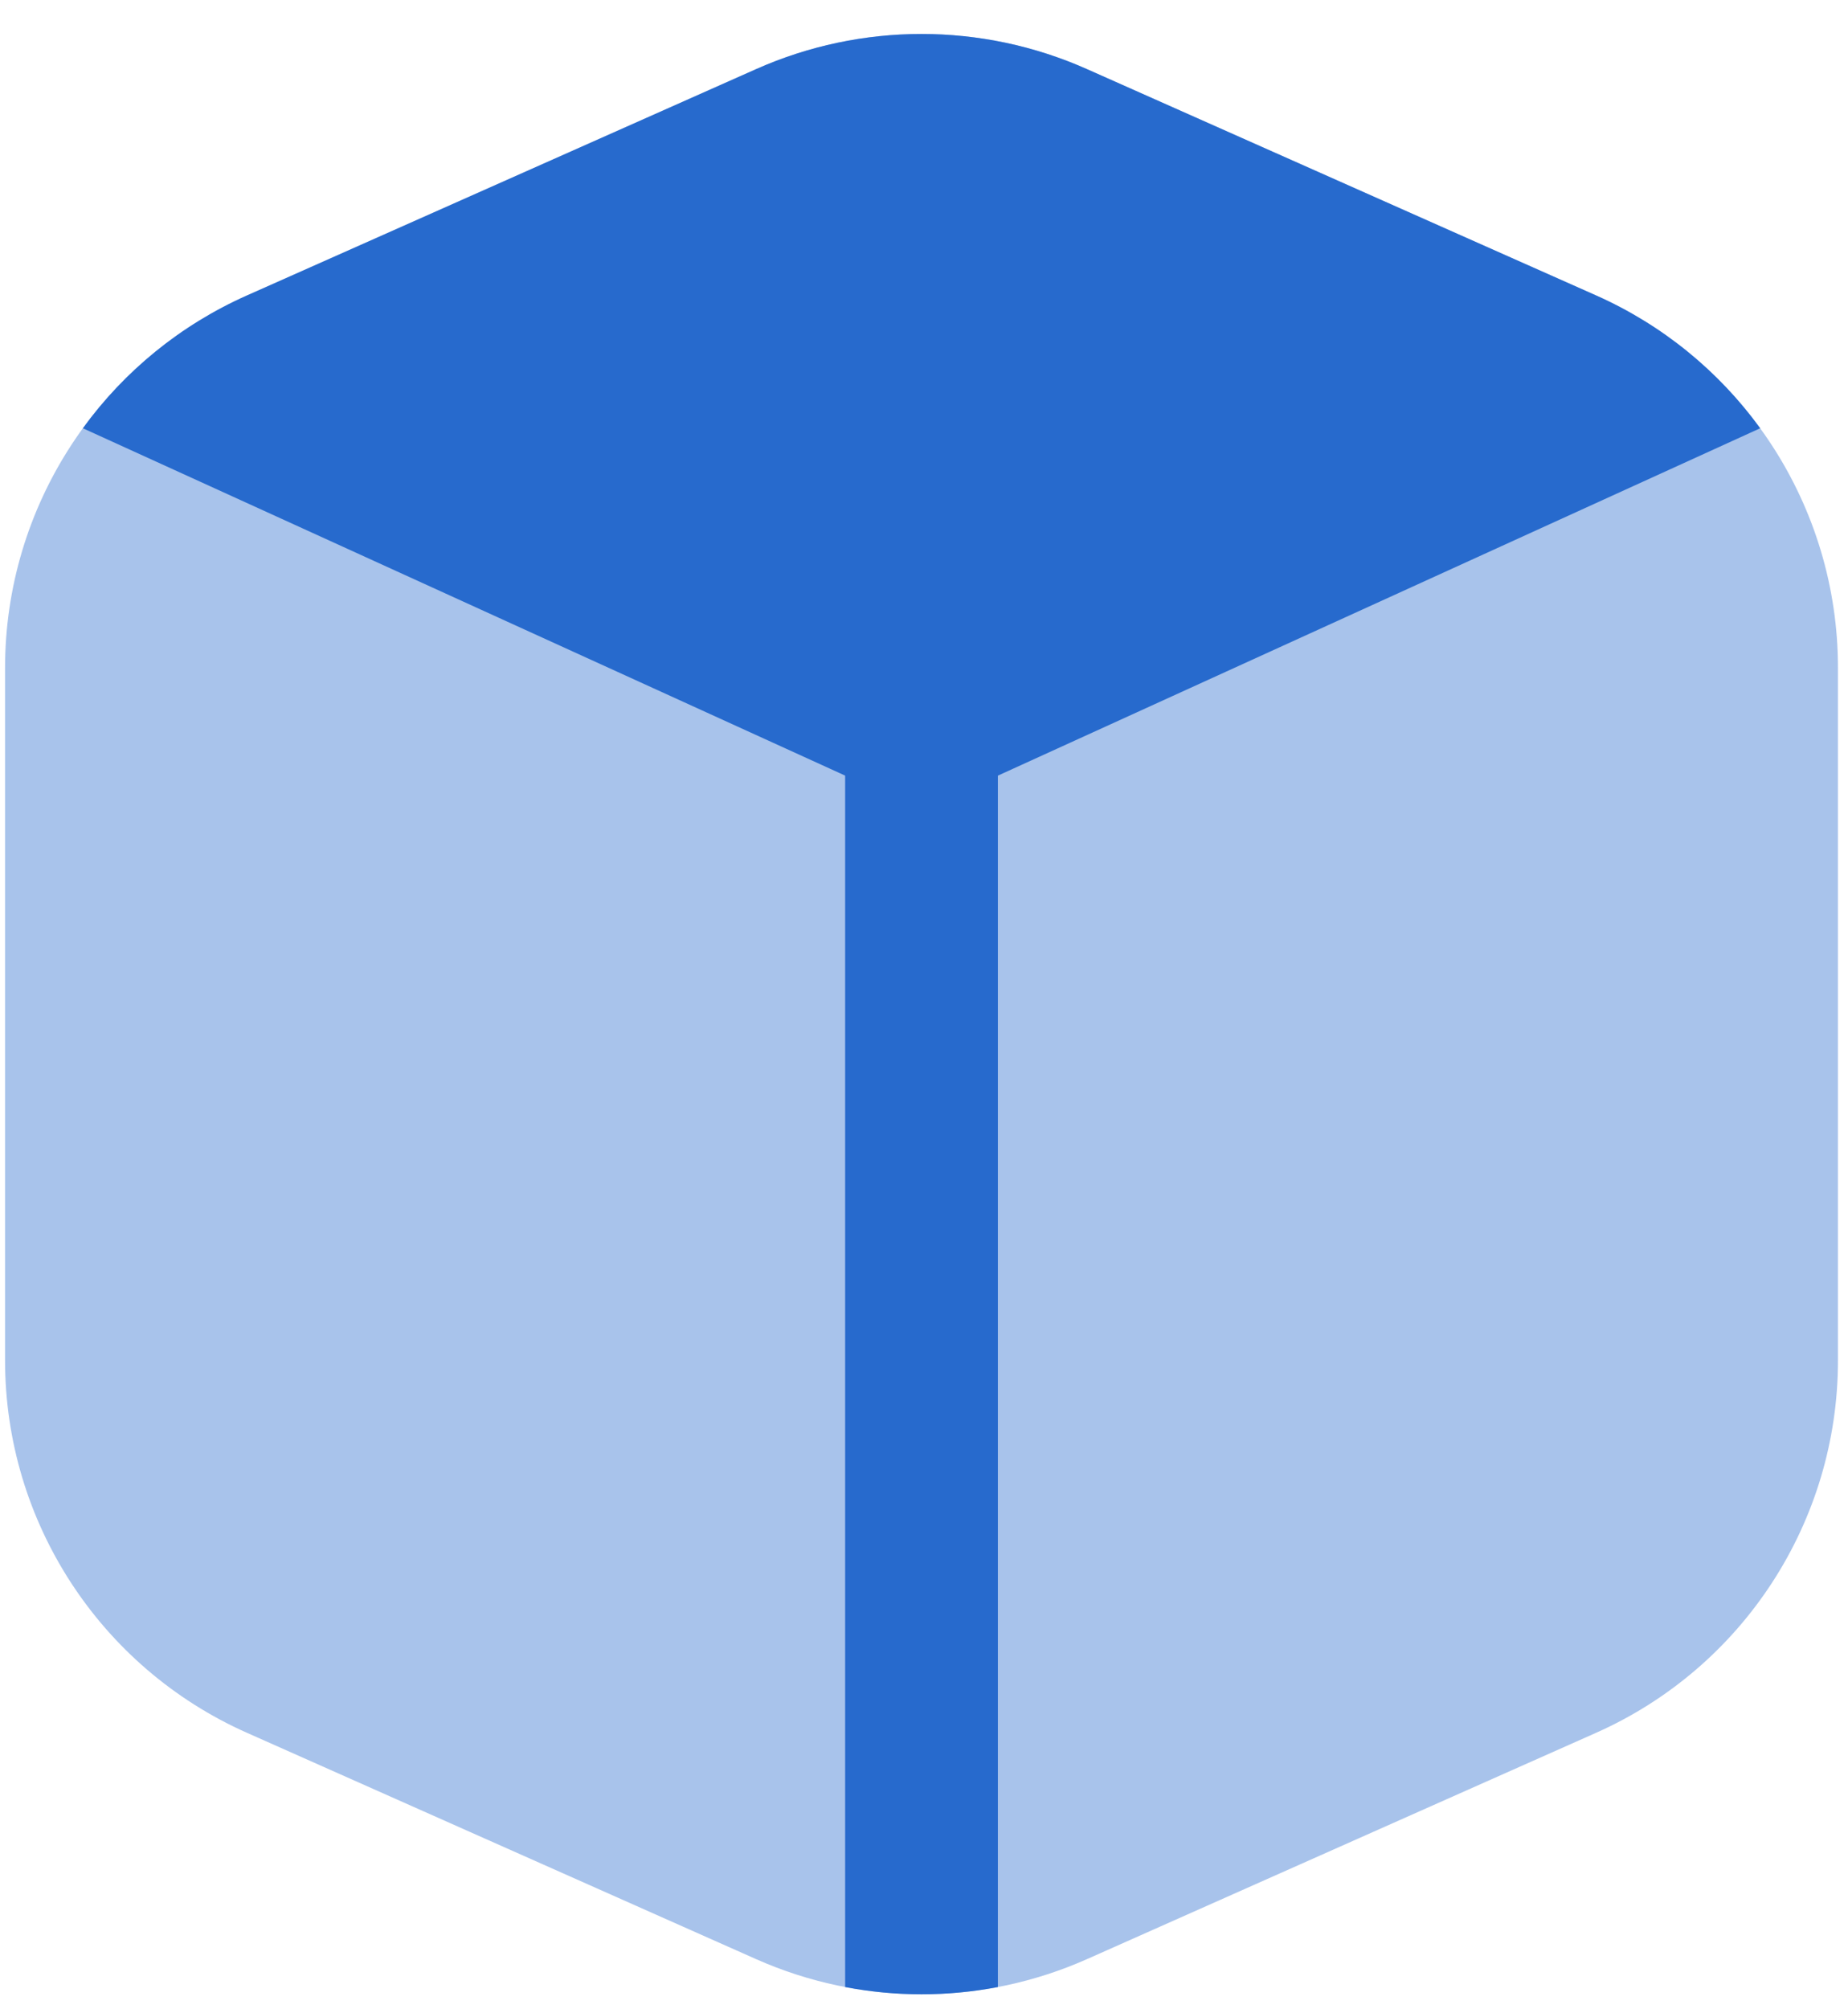 <?xml version="1.0" encoding="UTF-8"?>
<svg xmlns="http://www.w3.org/2000/svg" width="46" height="50" viewBox="0 0 46 50" fill="none">
  <g id="cube">
    <path id="Vector" opacity="0.4" d="M39.729 7.352L27.056 1.72C24.434 0.554 21.442 0.554 18.821 1.72L6.147 7.352C2.486 8.979 0.126 12.61 0.126 16.617V33.855C0.126 37.862 2.486 41.492 6.147 43.12L18.821 48.752C21.442 49.917 24.434 49.917 27.056 48.752L39.729 43.12C43.391 41.492 45.75 37.862 45.75 33.855V16.617C45.75 12.61 43.391 8.979 39.729 7.352Z" fill="#276ACD"></path>
    <path id="Vector_2" d="M39.73 7.352L27.056 1.72C24.435 0.554 21.442 0.554 18.821 1.72L6.148 7.352C4.485 8.091 3.09 9.244 2.063 10.657L22.939 20.167L43.814 10.657C42.787 9.244 41.392 8.091 39.73 7.352Z" fill="#276ACD"></path>
    <path id="Vector_3" d="M22.938 13.197C23.988 13.197 24.839 14.048 24.839 15.098L24.839 49.447C23.583 49.687 22.293 49.687 21.037 49.447L21.037 15.098C21.037 14.048 21.888 13.197 22.938 13.197Z" fill="#276ACD"></path>
  </g>
</svg>
